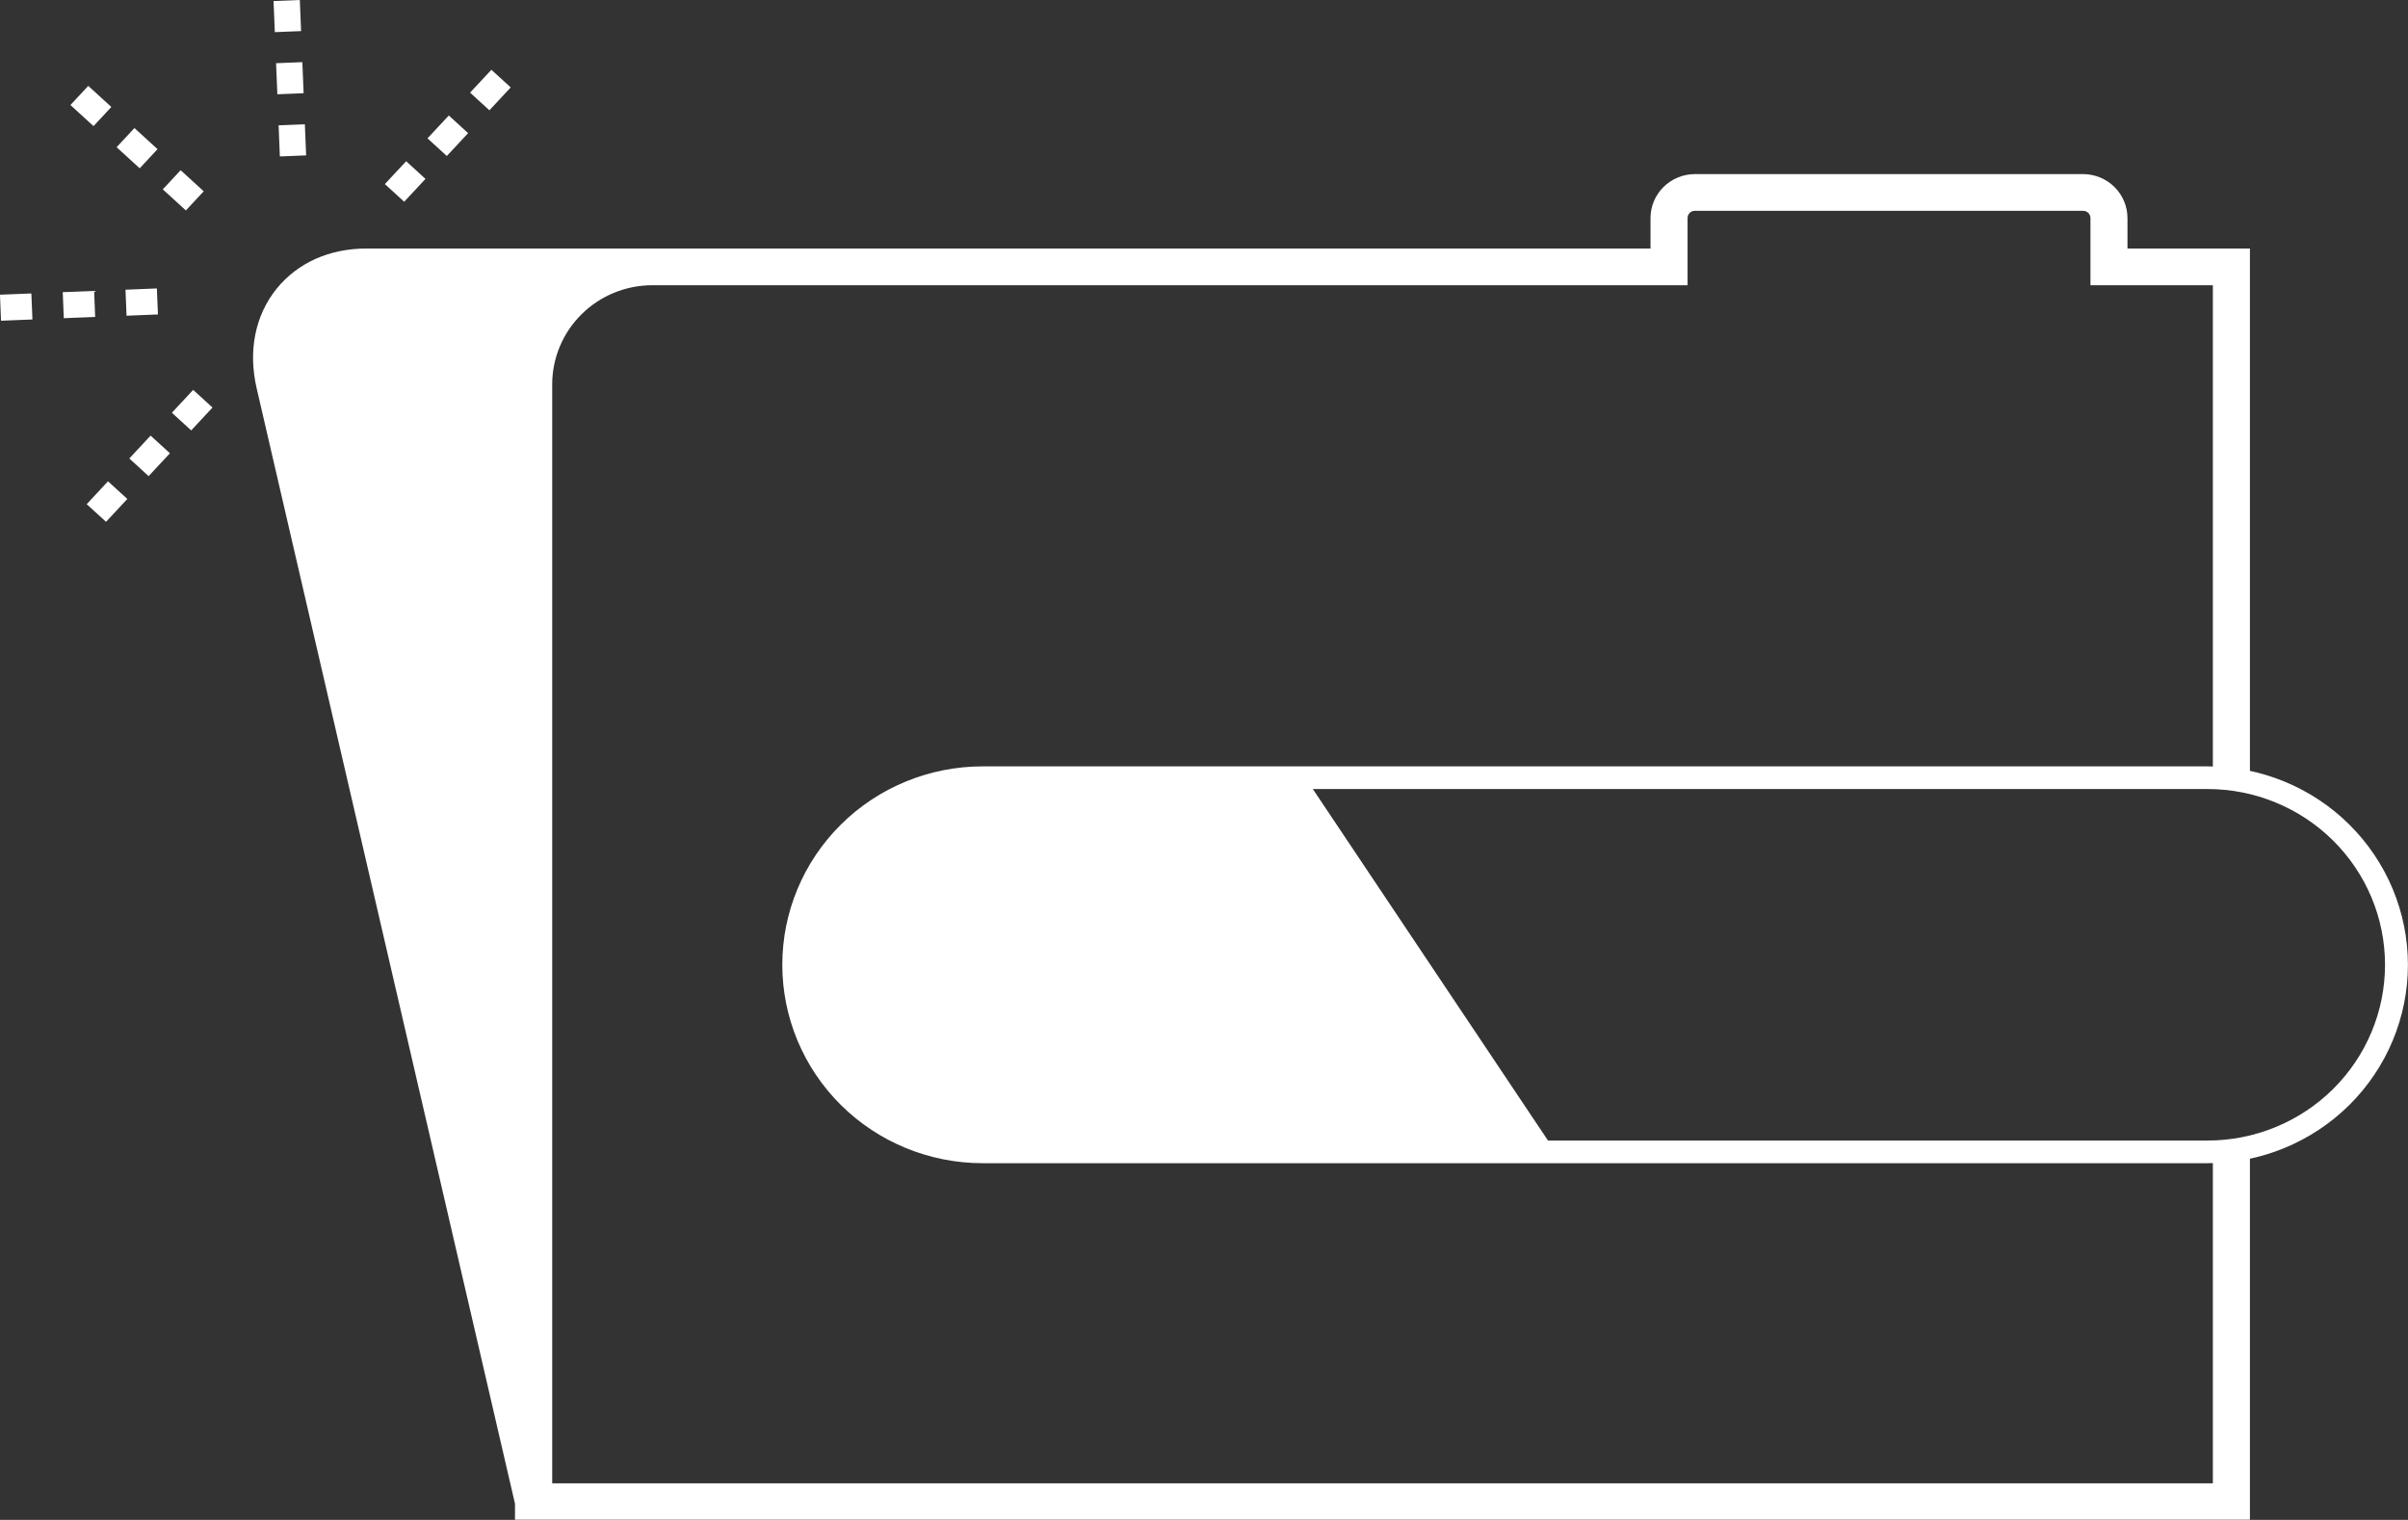 <?xml version="1.0" encoding="UTF-8"?> <svg xmlns="http://www.w3.org/2000/svg" width="122" height="77" viewBox="0 0 122 77" fill="none"><rect x="0" y="0" width="122" height="77" fill="#333333" stroke="none"/> <g clip-path="url(#clip0_2949_545)"> <path d="M9.151 8.623L8.248 9.593L9.418 10.661L10.321 9.691L9.151 8.623Z" fill="white"></path> <path d="M4.472 4.351L3.568 5.321L4.738 6.389L5.641 5.42L4.472 4.351Z" fill="white"></path> <path d="M6.812 6.488L5.908 7.458L7.078 8.526L7.981 7.557L6.812 6.488Z" fill="white"></path> <path d="M9.787 19.752L8.708 20.911L9.687 21.805L10.766 20.647L9.787 19.752Z" fill="white"></path> <path d="M7.63 22.069L6.551 23.227L7.53 24.122L8.609 22.963L7.63 22.069Z" fill="white"></path> <path d="M5.472 24.384L4.393 25.542L5.372 26.436L6.451 25.278L5.472 24.384Z" fill="white"></path> <path d="M22.738 5.851L21.659 7.009L22.638 7.903L23.717 6.745L22.738 5.851Z" fill="white"></path> <path d="M24.896 3.535L23.816 4.693L24.795 5.588L25.875 4.429L24.896 3.535Z" fill="white"></path> <path d="M20.578 8.168L19.499 9.326L20.478 10.221L21.557 9.063L20.578 8.168Z" fill="white"></path> <path d="M15.318 3.148L13.987 3.202L14.052 4.776L15.383 4.723L15.318 3.148Z" fill="white"></path> <path d="M15.19 0L13.859 0.053L13.924 1.628L15.255 1.575L15.19 0Z" fill="white"></path> <path d="M15.446 6.297L14.115 6.35L14.179 7.925L15.51 7.872L15.446 6.297Z" fill="white"></path> <path d="M1.589 14.867L-0.001 14.93L0.052 16.249L1.643 16.185L1.589 14.867Z" fill="white"></path> <path d="M7.948 14.613L6.358 14.677L6.412 15.995L8.002 15.931L7.948 14.613Z" fill="white"></path> <path d="M4.769 14.739L3.179 14.802L3.232 16.12L4.822 16.057L4.769 14.739Z" fill="white"></path> <path d="M111.845 38.826H49.785C47.093 38.826 44.511 39.885 42.608 41.77C40.704 43.656 39.635 46.212 39.635 48.878C39.635 51.544 40.704 54.1 42.608 55.986C44.511 57.871 47.093 58.93 49.785 58.93H111.845C114.537 58.93 117.119 57.871 119.023 55.986C120.926 54.1 121.996 51.544 121.996 48.878C121.996 46.212 120.926 43.656 119.023 41.77C117.119 39.885 114.537 38.826 111.845 38.826ZM111.845 57.782H78.428L66.514 39.974H111.845C114.23 39.974 116.517 40.913 118.203 42.582C119.889 44.252 120.836 46.517 120.836 48.878C120.836 51.239 119.889 53.504 118.203 55.174C116.517 56.843 114.23 57.782 111.845 57.782Z" fill="white"></path> <path d="M113.175 58.252C112.811 58.248 112.451 58.176 112.113 58.04V75.15H27.977V19.471C27.978 18.14 28.513 16.863 29.463 15.922C30.413 14.981 31.702 14.452 33.046 14.45H85.5V11.049C85.499 11.001 85.508 10.953 85.526 10.909C85.544 10.864 85.571 10.823 85.605 10.789C85.639 10.755 85.68 10.727 85.725 10.709C85.769 10.69 85.817 10.68 85.866 10.68H105.543C105.592 10.68 105.64 10.69 105.685 10.709C105.73 10.727 105.771 10.755 105.805 10.789C105.839 10.823 105.866 10.864 105.884 10.908C105.903 10.953 105.912 11.001 105.912 11.049V14.45H112.113V39.193C112.732 39.041 113.381 39.057 113.991 39.241V12.591H107.787V11.049C107.787 10.459 107.551 9.893 107.13 9.475C106.71 9.058 106.139 8.822 105.543 8.82H85.866C85.27 8.822 84.7 9.058 84.279 9.475C83.858 9.893 83.622 10.459 83.622 11.049V12.591H18.559C16.688 12.591 15.076 13.316 14.012 14.63C12.923 15.981 12.564 17.782 13.005 19.678L26.092 76.183V76.991H113.991V58.144C113.725 58.215 113.45 58.252 113.175 58.252Z" fill="white"></path> </g> <defs> <clipPath id="clip0_2949_545"> <rect width="122" height="77" fill="white"></rect> </clipPath> </defs> </svg> 